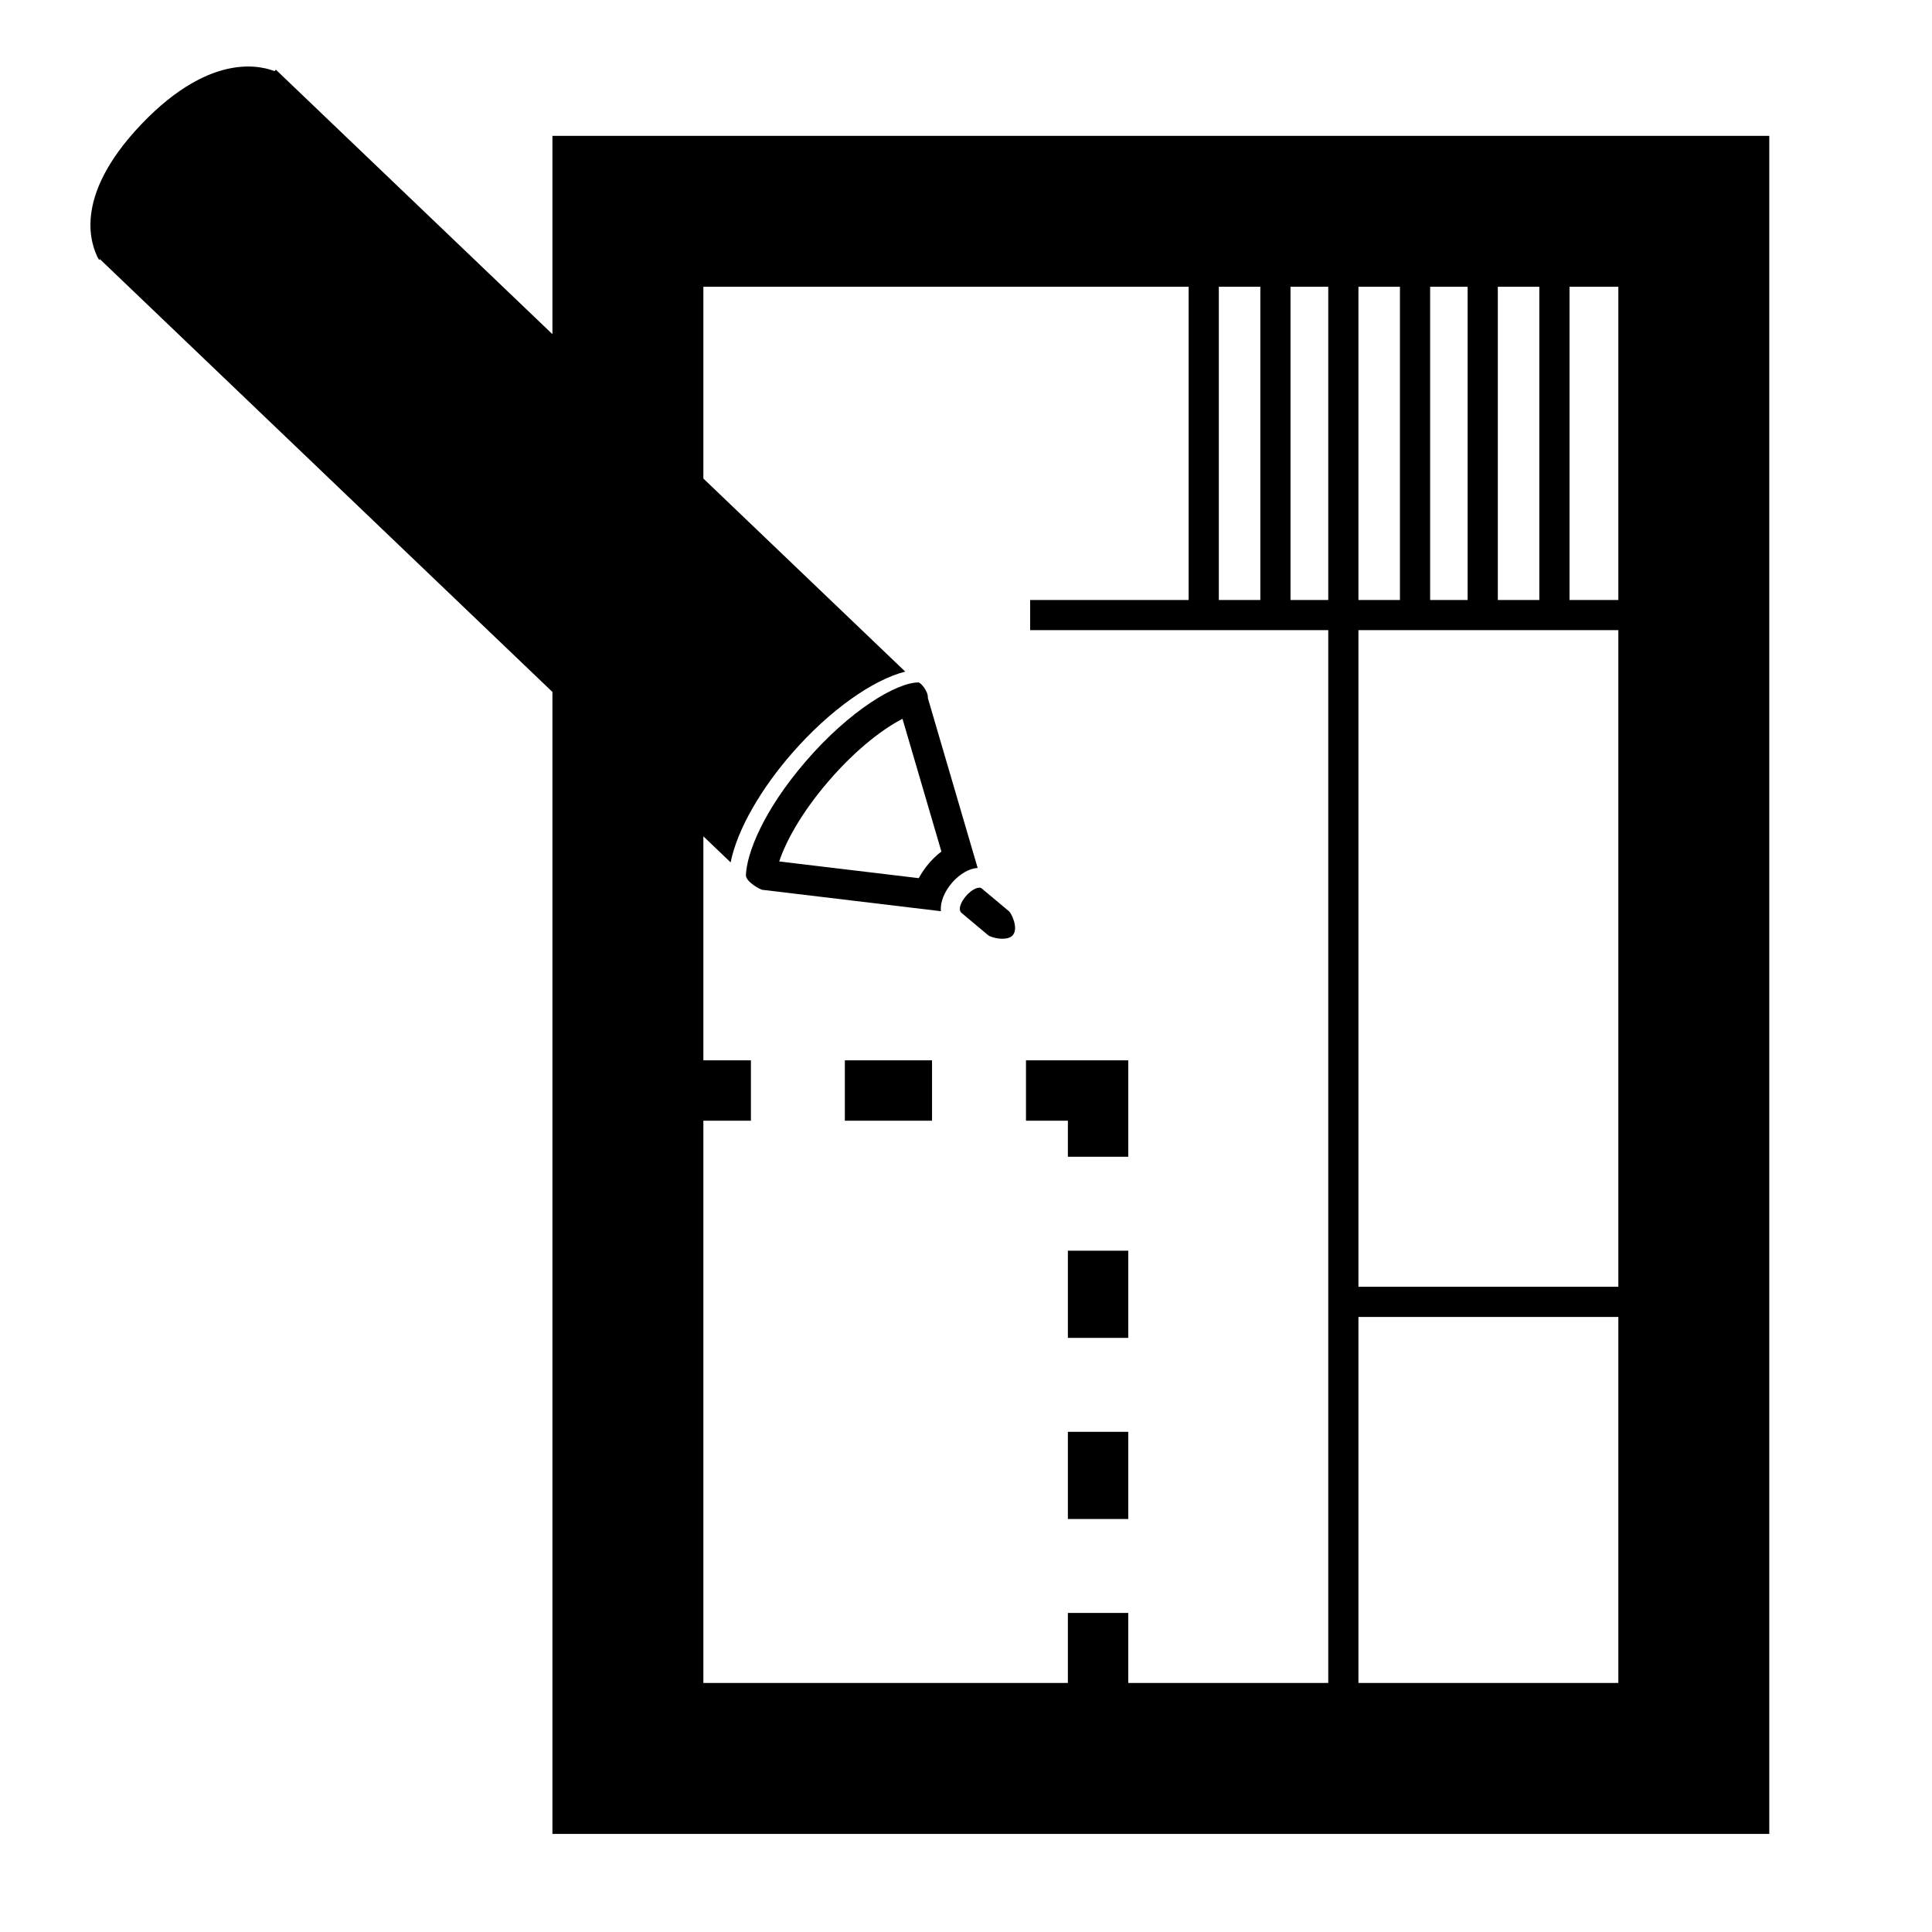 <?xml version="1.0" encoding="iso-8859-1"?>
<!-- Generator: Adobe Illustrator 17.0.0, SVG Export Plug-In . SVG Version: 6.00 Build 0)  -->
<!DOCTYPE svg PUBLIC "-//W3C//DTD SVG 1.1//EN" "http://www.w3.org/Graphics/SVG/1.1/DTD/svg11.dtd">
<svg version="1.1" id="Capa_1" xmlns="http://www.w3.org/2000/svg" xmlns:xlink="http://www.w3.org/1999/xlink" x="0px" y="0px"
	 width="64px" height="64px" viewBox="0 0 64 64" style="enable-background:new 0 0 64 64;" xml:space="preserve">
<path d="M3.219,8.498L3.221,8.5c0.032,0.075,0.067,0.108,0.067,0.108L3.31,8.585L18.3,22.922V60.75h40.31V4.5H18.3v6.57L9.139,2.309
	L9.094,2.356C8.79,2.245,7.077,1.612,4.692,4.106C2.307,6.6,3.095,8.199,3.219,8.498L3.219,8.498z M45,43.625h8.61V55.75H45V43.625z
	 M45,20.875h2.375h1.242h3.375h1.383h0.235v21.75H45V20.875z M45,9.5h1.375v10.375H45V9.5z M49.617,9.5h1.375v10.375h-1.375V9.5z
	 M53.61,19.875h-0.235h-1.383V9.5h1.618V19.875z M48.617,19.875h-1.242V9.5h1.242V19.875z M44,19.875h-1.25V9.5H44V19.875z
	 M40.375,9.5h1.375v10.375h-1.375V9.5z M23.3,9.5h16.075v10.375h-5.25v1h5.25h3.375H44v21.75v1V55.75h-6.625v-2.319h-2v2.319H23.3
	V37.125h1.575v-2H23.3v-7.421l0.903,0.864c0.221-1.106,1.027-2.467,2.047-3.631c1.231-1.407,2.654-2.414,3.737-2.689L23.3,15.852
	V9.5z"/>
<path d="M26.682,25.232c-1.409,1.638-1.946,3.047-1.973,3.757c-0.008,0.216,0.477,0.49,0.563,0.49c0.002,0,0.004,0,0.005,0
	l1.145,0.137l0.853,0.102l3.894,0.467c0-0.002-0.002-0.004-0.002-0.007c-0.023-0.291,0.11-0.63,0.365-0.93
	c0.124-0.145,0.449-0.467,0.854-0.496l-1.111-3.79l-0.24-0.819l-0.299-1.022c0.018-0.225-0.24-0.514-0.312-0.514
	C29.703,22.608,28.147,23.528,26.682,25.232z M29.896,23.81l0.18,0.615l0.24,0.819l0.869,2.964
	c-0.192,0.147-0.333,0.297-0.414,0.393c-0.133,0.156-0.245,0.321-0.336,0.489l-3.041-0.364l-0.853-0.102l-0.728-0.087
	c0.2-0.614,0.7-1.574,1.627-2.652C28.423,24.74,29.332,24.103,29.896,23.81z"/>
<path d="M31.821,30.201c0.005,0.007,0.005,0.018,0.011,0.024l0.902,0.755c0.058,0.048,0.271,0.117,0.474,0.117
	c0.136,0,0.267-0.031,0.343-0.119c0.19-0.219-0.032-0.712-0.129-0.793L32.52,29.43c-0.021-0.018-0.049-0.026-0.082-0.026
	c-0.006,0-0.013,0.003-0.019,0.004c-0.115,0.01-0.278,0.111-0.418,0.273C31.823,29.886,31.752,30.106,31.821,30.201z"/>
<polygon points="35.375,38.319 37.375,38.319 37.375,35.125 33.987,35.125 33.987,37.125 35.375,37.125 "/>
<rect x="27.987" y="35.125" width="2.888" height="2"/>
<rect x="35.375" y="41.431" width="2" height="2.888"/>
<rect x="35.375" y="47.431" width="2" height="2.888"/>
</svg>
